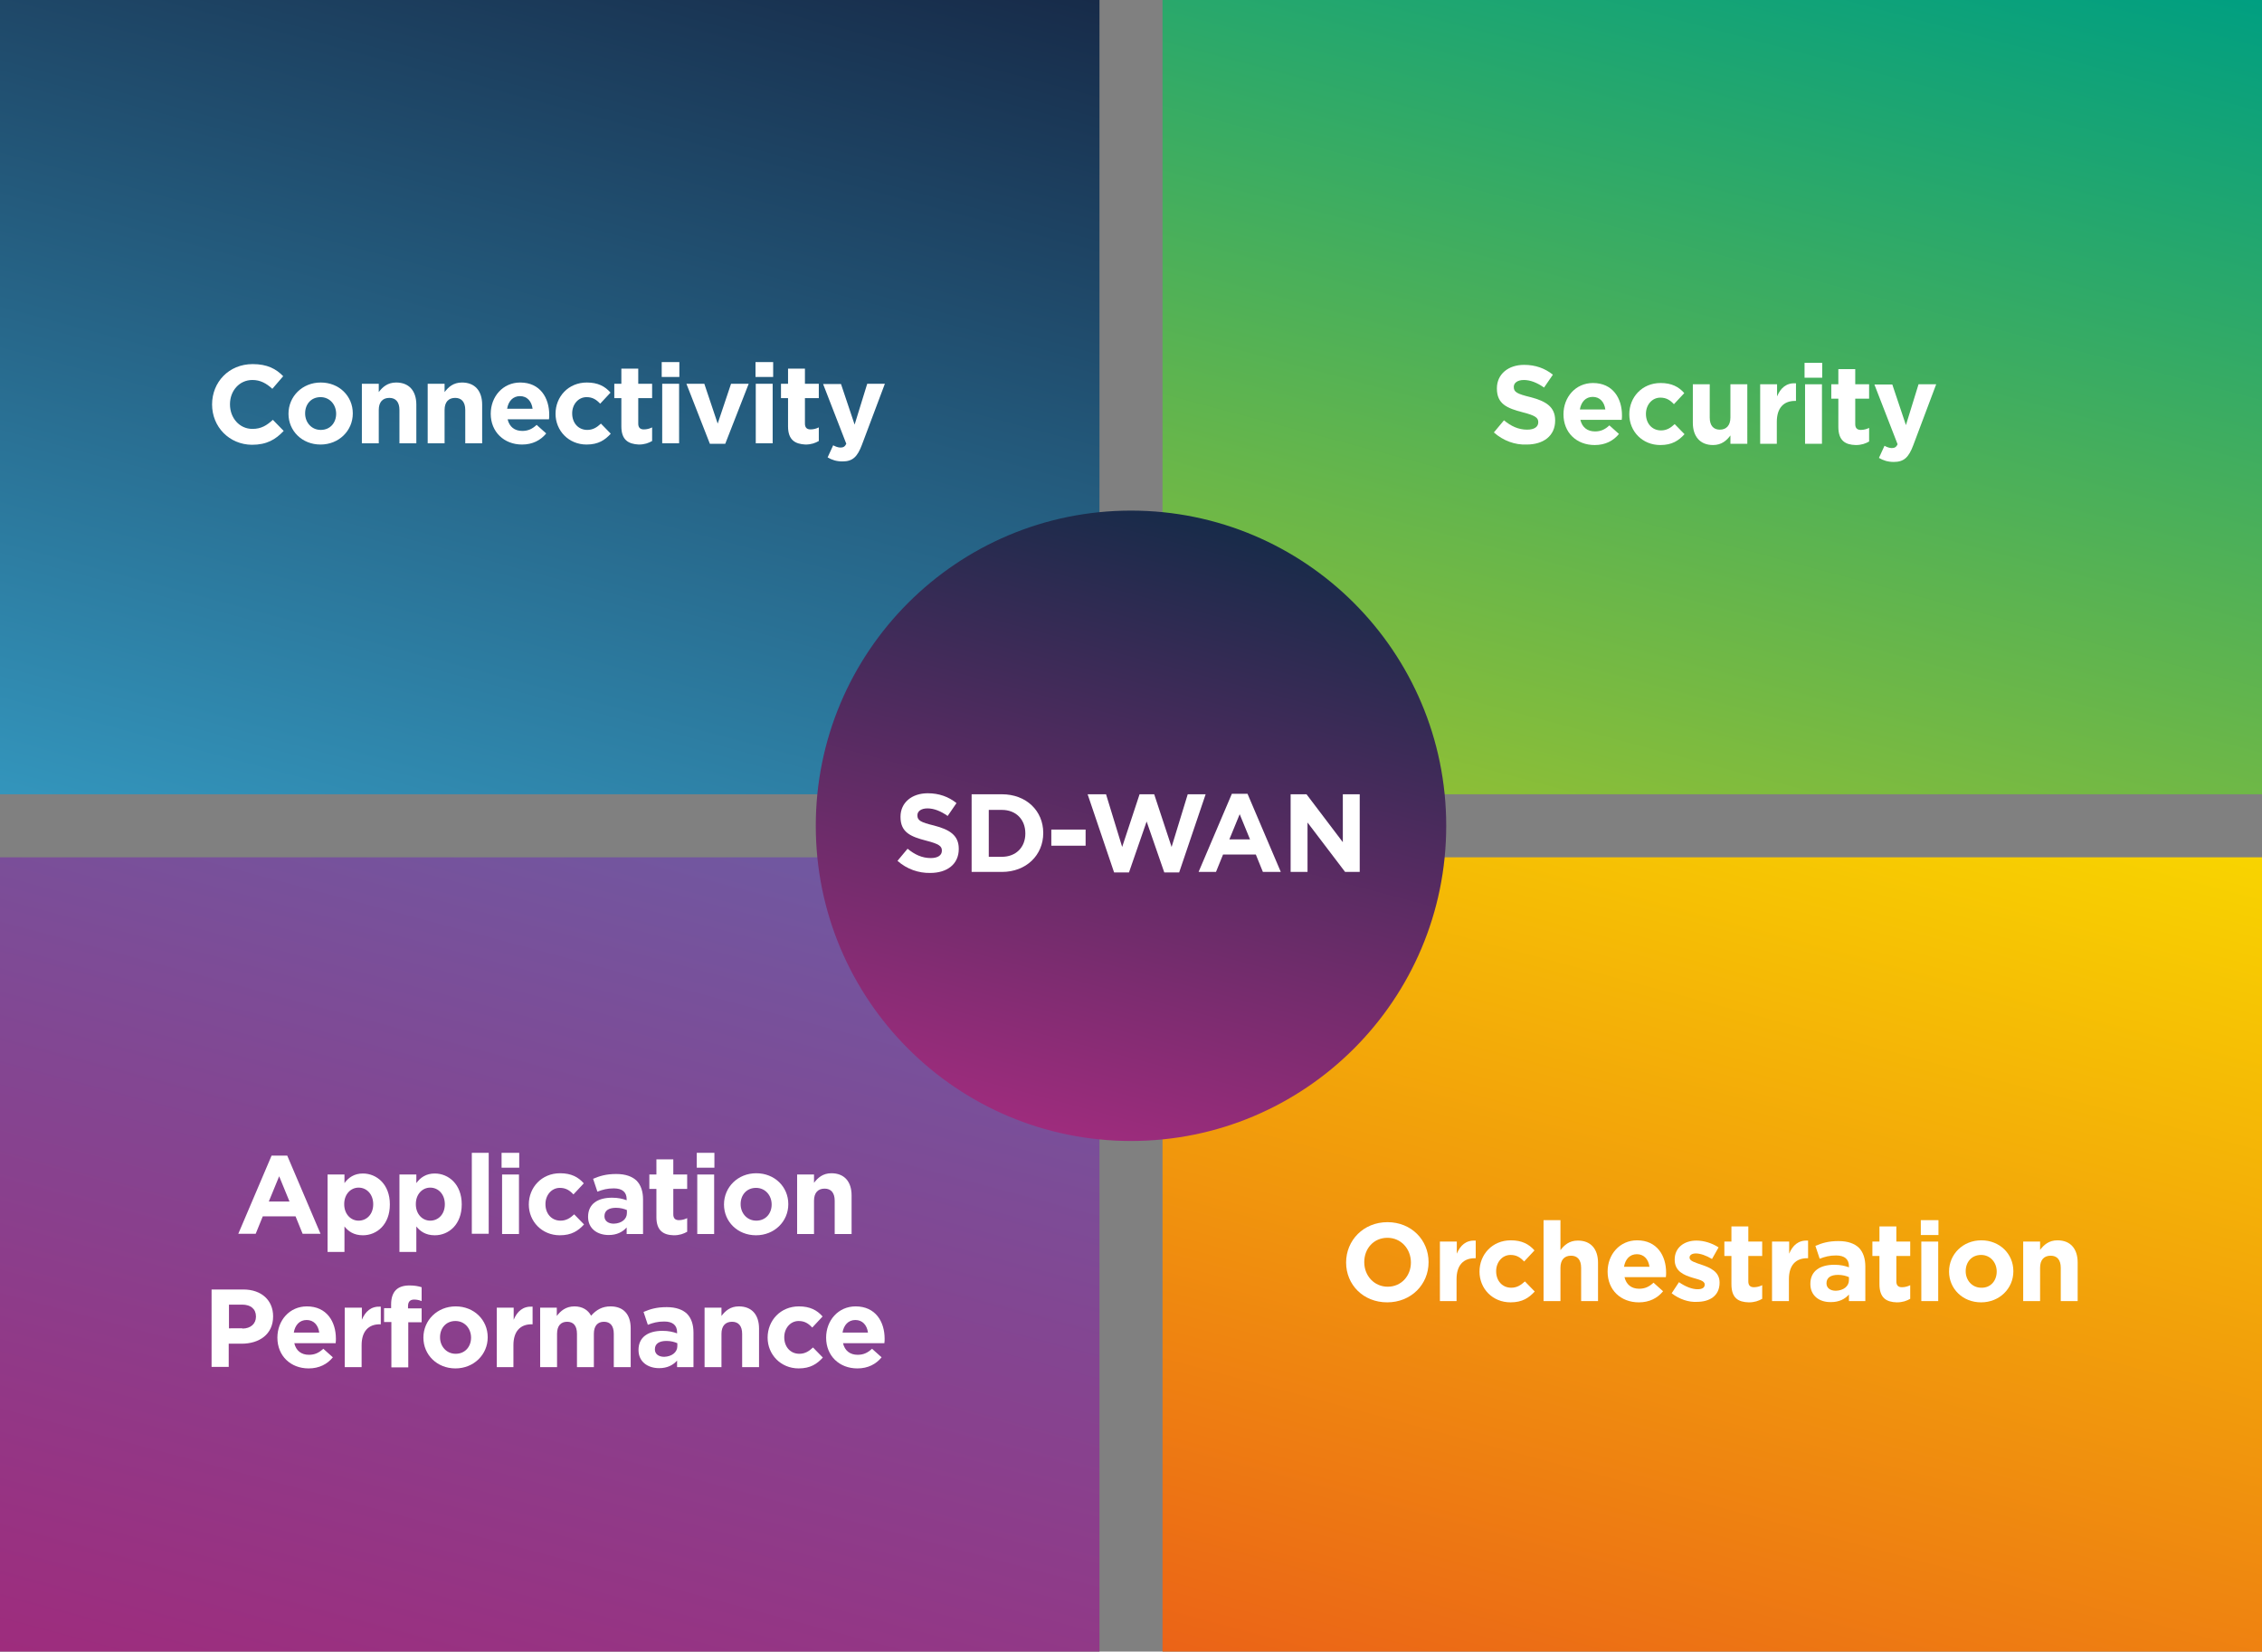 <?xml version="1.0" encoding="utf-8"?>
<!-- Generator: Adobe Illustrator 27.0.0, SVG Export Plug-In . SVG Version: 6.00 Build 0)  -->
<svg version="1.1" id="Layer_1" xmlns="http://www.w3.org/2000/svg" xmlns:xlink="http://www.w3.org/1999/xlink" x="0px" y="0px"
	 viewBox="0 0 897 655" enable-background="new 0 0 897 655" xml:space="preserve">
<rect x="0" y="0" width="897" height="655" fill="#808080" stroke="none"/>
<linearGradient id="SVGID_1_" gradientUnits="userSpaceOnUse" x1="164.02" y1="297.05" x2="271.98" y2="699.95" gradientTransform="matrix(1 0 0 -1 0 656)">
	<stop  offset="0" style="stop-color:#3395BC"/>
	<stop  offset="1" style="stop-color:#172B49"/>
</linearGradient>
<rect fill="url(#SVGID_1_)" width="436" height="315"/>
<linearGradient id="SVGID_00000061439917627155431930000006244412177778676360_" gradientUnits="userSpaceOnUse" x1="625.02" y1="-42.95" x2="732.98" y2="359.95" gradientTransform="matrix(1 0 0 -1 0 656)">
	<stop  offset="0" style="stop-color:#EB6317"/>
	<stop  offset="1" style="stop-color:#F8D400"/>
</linearGradient>
<rect x="461" y="340" fill="url(#SVGID_00000061439917627155431930000006244412177778676360_)" width="436" height="315"/>
<linearGradient id="SVGID_00000118368830447559466160000009006090715238258565_" gradientUnits="userSpaceOnUse" x1="164.02" y1="-42.95" x2="271.98" y2="359.95" gradientTransform="matrix(1 0 0 -1 0 656)">
	<stop  offset="0" style="stop-color:#9E2C7D"/>
	<stop  offset="1" style="stop-color:#6D5BA3"/>
</linearGradient>
<rect y="340" fill="url(#SVGID_00000118368830447559466160000009006090715238258565_)" width="436" height="315"/>
<linearGradient id="SVGID_00000098219167122864084690000000512017369959328148_" gradientUnits="userSpaceOnUse" x1="625.02" y1="297.05" x2="732.98" y2="699.95" gradientTransform="matrix(1 0 0 -1 0 656)">
	<stop  offset="0" style="stop-color:#97C131"/>
	<stop  offset="1" style="stop-color:#009F81"/>
</linearGradient>
<rect x="461" fill="url(#SVGID_00000098219167122864084690000000512017369959328148_)" width="436" height="315"/>
<linearGradient id="SVGID_00000152224913862739962840000007793988603539333009_" gradientUnits="userSpaceOnUse" x1="416.14" y1="207.689" x2="480.86" y2="449.231" gradientTransform="matrix(1 0 0 -1 0 656)">
	<stop  offset="0" style="stop-color:#9E2C7D"/>
	<stop  offset="1" style="stop-color:#172B49"/>
</linearGradient>
<circle fill="url(#SVGID_00000152224913862739962840000007793988603539333009_)" cx="448.5" cy="327.5" r="125"/>
<g enable-background="new    ">
	<path fill="#FFFFFF" d="M84.1,160.4L84.1,160.4c0-8.8,6.6-16,16.1-16c5.8,0,9.3,1.9,12.1,4.8l-4.3,5c-2.4-2.2-4.8-3.5-7.9-3.5
		c-5.2,0-8.9,4.3-8.9,9.6v0.1c0,5.3,3.7,9.7,8.9,9.7c3.5,0,5.7-1.4,8.1-3.6l4.3,4.4c-3.2,3.4-6.7,5.5-12.6,5.5
		C90.9,176.3,84.1,169.3,84.1,160.4z"/>
	<path fill="#FFFFFF" d="M114.4,164.1L114.4,164.1c0-6.9,5.5-12.4,12.8-12.4c7.3,0,12.7,5.4,12.7,12.2v0.1c0,6.8-5.5,12.3-12.8,12.3
		C119.8,176.3,114.4,170.9,114.4,164.1z M133.3,164.1L133.3,164.1c0-3.6-2.5-6.6-6.2-6.6c-3.8,0-6.1,2.9-6.1,6.4v0.1
		c0,3.5,2.5,6.5,6.2,6.5C131,170.5,133.3,167.6,133.3,164.1z"/>
	<path fill="#FFFFFF" d="M143.5,152.2h6.7v3.3c1.5-2,3.5-3.8,6.9-3.8c5.1,0,8,3.3,8,8.8v15.3h-6.7v-13.2c0-3.2-1.5-4.8-4-4.8
		c-2.6,0-4.2,1.6-4.2,4.8v13.2h-6.7V152.2z"/>
	<path fill="#FFFFFF" d="M169.6,152.2h6.7v3.3c1.5-2,3.5-3.8,6.9-3.8c5.1,0,8,3.3,8,8.8v15.3h-6.7v-13.2c0-3.2-1.5-4.8-4-4.8
		c-2.6,0-4.2,1.6-4.2,4.8v13.2h-6.7V152.2z"/>
	<path fill="#FFFFFF" d="M194.6,164.1L194.6,164.1c0-6.8,4.8-12.4,11.7-12.4c7.9,0,11.5,6.1,11.5,12.8c0,0.5,0,1.1-0.1,1.8h-16.4
		c0.7,3,2.8,4.6,5.8,4.6c2.2,0,3.9-0.7,5.7-2.4l3.8,3.4c-2.2,2.7-5.4,4.4-9.6,4.4C199.9,176.3,194.6,171.3,194.6,164.1z
		 M211.2,162.1c-0.4-3-2.2-5-5-5c-2.8,0-4.6,2-5.1,5H211.2z"/>
	<path fill="#FFFFFF" d="M220.3,164.1L220.3,164.1c0-6.8,5.1-12.4,12.4-12.4c4.4,0,7.2,1.5,9.4,4l-4.1,4.4c-1.5-1.6-3-2.6-5.4-2.6
		c-3.3,0-5.7,2.9-5.7,6.4v0.1c0,3.6,2.3,6.5,6,6.5c2.2,0,3.8-1,5.4-2.5l3.9,4c-2.3,2.5-4.9,4.3-9.6,4.3
		C225.5,176.3,220.3,170.8,220.3,164.1z"/>
	<path fill="#FFFFFF" d="M246.4,169.1v-11.2h-2.8v-5.7h2.8v-6h6.7v6h5.5v5.7h-5.5V168c0,1.5,0.7,2.3,2.2,2.3c1.2,0,2.3-0.3,3.3-0.8
		v5.4c-1.4,0.8-3,1.4-5.3,1.4C249.2,176.1,246.4,174.5,246.4,169.1z"/>
	<path fill="#FFFFFF" d="M262.4,143.6h7v5.9h-7V143.6z M262.6,152.2h6.7v23.6h-6.7V152.2z"/>
	<path fill="#FFFFFF" d="M272.2,152.2h7.1l5.3,15.8l5.3-15.8h7l-9.3,23.8h-6.1L272.2,152.2z"/>
	<path fill="#FFFFFF" d="M299.6,143.6h7v5.9h-7V143.6z M299.7,152.2h6.7v23.6h-6.7V152.2z"/>
	<path fill="#FFFFFF" d="M312.5,169.1v-11.2h-2.8v-5.7h2.8v-6h6.7v6h5.5v5.7h-5.5V168c0,1.5,0.7,2.3,2.2,2.3c1.2,0,2.3-0.3,3.3-0.8
		v5.4c-1.4,0.8-3,1.4-5.3,1.4C315.3,176.1,312.5,174.5,312.5,169.1z"/>
	<path fill="#FFFFFF" d="M343.9,152.2h7l-9.1,24.2c-1.8,4.8-3.7,6.6-7.7,6.6c-2.4,0-4.2-0.6-5.9-1.6l2.2-4.8c0.9,0.5,2,0.9,2.9,0.9
		c1.1,0,1.8-0.4,2.3-1.5l-9.2-23.7h7.1l5.4,16.1L343.9,152.2z"/>
</g>
<g enable-background="new    ">
	<path fill="#FFFFFF" d="M592.4,171.5l4-4.8c2.8,2.3,5.7,3.7,9.2,3.7c2.8,0,4.4-1.1,4.4-2.9v-0.1c0-1.7-1.1-2.6-6.2-3.9
		c-6.2-1.6-10.2-3.3-10.2-9.4v-0.1c0-5.6,4.5-9.3,10.8-9.3c4.5,0,8.3,1.4,11.4,3.9l-3.5,5.1c-2.7-1.9-5.4-3-8-3c-2.6,0-4,1.2-4,2.7
		v0.1c0,2,1.3,2.7,6.6,4c6.2,1.6,9.8,3.9,9.8,9.2v0.1c0,6.1-4.7,9.5-11.3,9.5C600.8,176.5,596.1,174.8,592.4,171.5z"/>
	<path fill="#FFFFFF" d="M620,164.3L620,164.3c0-6.8,4.8-12.4,11.7-12.4c7.9,0,11.5,6.1,11.5,12.8c0,0.5,0,1.1-0.1,1.8h-16.4
		c0.7,3,2.8,4.6,5.8,4.6c2.2,0,3.9-0.7,5.7-2.4l3.8,3.4c-2.2,2.7-5.4,4.4-9.6,4.4C625.2,176.5,620,171.6,620,164.3z M636.6,162.4
		c-0.4-3-2.2-5-5-5c-2.8,0-4.6,2-5.1,5H636.6z"/>
	<path fill="#FFFFFF" d="M646.1,164.3L646.1,164.3c0-6.8,5.1-12.4,12.4-12.4c4.4,0,7.2,1.5,9.4,4l-4.1,4.4c-1.5-1.6-3-2.6-5.4-2.6
		c-3.3,0-5.7,2.9-5.7,6.4v0.1c0,3.6,2.3,6.5,6,6.5c2.2,0,3.8-1,5.4-2.5l3.9,4c-2.3,2.5-4.9,4.3-9.6,4.3
		C651.3,176.5,646.1,171.1,646.1,164.3z"/>
	<path fill="#FFFFFF" d="M671.3,167.7v-15.3h6.7v13.2c0,3.2,1.5,4.8,4,4.8s4.2-1.6,4.2-4.8v-13.2h6.7V176h-6.7v-3.3
		c-1.5,2-3.5,3.8-6.9,3.8C674.2,176.5,671.3,173.1,671.3,167.7z"/>
	<path fill="#FFFFFF" d="M698,152.4h6.7v4.8c1.4-3.3,3.6-5.4,7.5-5.2v7h-0.4c-4.4,0-7.2,2.7-7.2,8.3v8.7H698V152.4z"/>
	<path fill="#FFFFFF" d="M715.6,143.9h7v5.9h-7V143.9z M715.8,152.4h6.7V176h-6.7V152.4z"/>
	<path fill="#FFFFFF" d="M729,169.3v-11.2h-2.8v-5.7h2.8v-6h6.7v6h5.5v5.7h-5.5v10.1c0,1.5,0.7,2.3,2.2,2.3c1.2,0,2.3-0.3,3.3-0.8
		v5.4c-1.4,0.8-3,1.4-5.3,1.4C731.8,176.4,729,174.8,729,169.3z"/>
	<path fill="#FFFFFF" d="M760.8,152.4h7l-9.1,24.2c-1.8,4.8-3.7,6.6-7.7,6.6c-2.4,0-4.2-0.6-5.9-1.6l2.2-4.8c0.9,0.5,2,0.9,2.9,0.9
		c1.1,0,1.8-0.4,2.3-1.5l-9.2-23.7h7.1l5.4,16.1L760.8,152.4z"/>
</g>
<g enable-background="new    ">
	<path fill="#FFFFFF" d="M107.7,458.3h6.2l13.2,31h-7.1l-2.8-6.9h-13l-2.8,6.9h-6.9L107.7,458.3z M114.8,476.5l-4.1-10l-4.1,10
		H114.8z"/>
	<path fill="#FFFFFF" d="M129.9,465.8h6.7v3.4c1.6-2.2,3.9-3.8,7.3-3.8c5.5,0,10.7,4.3,10.7,12.2v0.1c0,7.9-5.1,12.2-10.7,12.2
		c-3.6,0-5.8-1.6-7.3-3.5v10.1h-6.7V465.8z M148,477.6L148,477.6c0-4-2.6-6.6-5.8-6.6c-3.1,0-5.7,2.6-5.7,6.5v0.1
		c0,3.9,2.6,6.5,5.7,6.5C145.4,484.1,148,481.6,148,477.6z"/>
	<path fill="#FFFFFF" d="M158.4,465.8h6.7v3.4c1.6-2.2,3.9-3.8,7.3-3.8c5.5,0,10.7,4.3,10.7,12.2v0.1c0,7.9-5.1,12.2-10.7,12.2
		c-3.6,0-5.8-1.6-7.3-3.5v10.1h-6.7V465.8z M176.4,477.6L176.4,477.6c0-4-2.6-6.6-5.8-6.6c-3.1,0-5.7,2.6-5.7,6.5v0.1
		c0,3.9,2.6,6.5,5.7,6.5C173.8,484.1,176.4,481.6,176.4,477.6z"/>
	<path fill="#FFFFFF" d="M187.1,457.2h6.7v32.1h-6.7V457.2z"/>
	<path fill="#FFFFFF" d="M198.9,457.2h7v5.9h-7V457.2z M199.1,465.8h6.7v23.6h-6.7V465.8z"/>
	<path fill="#FFFFFF" d="M209.7,477.7L209.7,477.7c0-6.8,5.1-12.4,12.4-12.4c4.4,0,7.2,1.5,9.4,4l-4.1,4.4c-1.5-1.6-3-2.6-5.4-2.6
		c-3.3,0-5.7,2.9-5.7,6.4v0.1c0,3.6,2.3,6.5,6,6.5c2.2,0,3.8-1,5.4-2.5l3.9,4c-2.3,2.5-4.9,4.3-9.6,4.3
		C214.9,489.9,209.7,484.4,209.7,477.7z"/>
	<path fill="#FFFFFF" d="M233.2,482.6L233.2,482.6c0-5.2,3.9-7.6,9.5-7.6c2.4,0,4.1,0.4,5.8,1v-0.4c0-2.8-1.7-4.3-5.1-4.3
		c-2.6,0-4.4,0.5-6.5,1.3l-1.7-5.1c2.6-1.1,5.1-1.9,9.2-1.9c3.7,0,6.3,1,8,2.6c1.8,1.8,2.6,4.4,2.6,7.5v13.7h-6.5v-2.6
		c-1.6,1.8-3.9,3-7.1,3C236.9,489.8,233.2,487.3,233.2,482.6z M248.6,481.1v-1.2c-1.1-0.5-2.6-0.9-4.3-0.9c-2.9,0-4.6,1.1-4.6,3.3
		v0.1c0,1.8,1.5,2.9,3.7,2.9C246.5,485.2,248.6,483.5,248.6,481.1z"/>
	<path fill="#FFFFFF" d="M260.3,482.7v-11.2h-2.8v-5.7h2.8v-6h6.7v6h5.5v5.7H267v10.1c0,1.5,0.7,2.3,2.2,2.3c1.2,0,2.3-0.3,3.3-0.8
		v5.4c-1.4,0.8-3,1.4-5.3,1.4C263.1,489.8,260.3,488.1,260.3,482.7z"/>
	<path fill="#FFFFFF" d="M276.3,457.2h7v5.9h-7V457.2z M276.5,465.8h6.7v23.6h-6.7V465.8z"/>
	<path fill="#FFFFFF" d="M287.1,477.7L287.1,477.7c0-6.9,5.5-12.4,12.8-12.4c7.3,0,12.7,5.4,12.7,12.2v0.1c0,6.8-5.5,12.3-12.8,12.3
		C292.5,489.9,287.1,484.5,287.1,477.7z M306,477.7L306,477.7c0-3.6-2.5-6.6-6.2-6.6c-3.8,0-6.1,2.9-6.1,6.4v0.1
		c0,3.5,2.5,6.5,6.2,6.5C303.7,484.1,306,481.2,306,477.7z"/>
	<path fill="#FFFFFF" d="M316.1,465.8h6.7v3.3c1.5-2,3.5-3.8,6.9-3.8c5.1,0,8,3.3,8,8.8v15.3h-6.7v-13.2c0-3.2-1.5-4.8-4-4.8
		c-2.6,0-4.2,1.6-4.2,4.8v13.2h-6.7V465.8z"/>
</g>
<g enable-background="new    ">
	<path fill="#FFFFFF" d="M83.9,511.4h12.6c7.3,0,11.8,4.4,11.8,10.6v0.1c0,7.1-5.5,10.8-12.5,10.8h-5.1v9.2h-6.8V511.4z M96.1,526.9
		c3.4,0,5.4-2,5.4-4.7v-0.1c0-3-2.1-4.7-5.5-4.7h-5.2v9.4H96.1z"/>
	<path fill="#FFFFFF" d="M110,530.5L110,530.5c0-6.8,4.8-12.4,11.7-12.4c7.9,0,11.5,6.1,11.5,12.8c0,0.5,0,1.1-0.1,1.8h-16.4
		c0.7,3,2.8,4.6,5.8,4.6c2.2,0,3.9-0.7,5.7-2.4l3.8,3.4c-2.2,2.7-5.4,4.4-9.6,4.4C115.2,542.7,110,537.7,110,530.5z M126.6,528.5
		c-0.4-3-2.2-5-5-5c-2.8,0-4.6,2-5.1,5H126.6z"/>
	<path fill="#FFFFFF" d="M136.8,518.6h6.7v4.8c1.4-3.3,3.6-5.4,7.5-5.2v7h-0.4c-4.4,0-7.2,2.7-7.2,8.3v8.7h-6.7V518.6z"/>
	<path fill="#FFFFFF" d="M155.1,524.3h-2.8v-5.5h2.8v-1.5c0-2.6,0.7-4.5,1.9-5.7c1.2-1.2,3-1.8,5.4-1.8c2.1,0,3.5,0.3,4.8,0.7v5.5
		c-1-0.4-1.9-0.6-3-0.6c-1.5,0-2.4,0.8-2.4,2.6v0.9h5.4v5.5h-5.3v17.9h-6.7V524.3z"/>
	<path fill="#FFFFFF" d="M167.9,530.5L167.9,530.5c0-6.9,5.5-12.4,12.8-12.4c7.3,0,12.7,5.4,12.7,12.2v0.1c0,6.8-5.5,12.3-12.8,12.3
		C173.3,542.7,167.9,537.3,167.9,530.5z M186.8,530.5L186.8,530.5c0-3.6-2.5-6.6-6.2-6.6c-3.8,0-6.1,2.9-6.1,6.4v0.1
		c0,3.5,2.5,6.5,6.2,6.5C184.5,536.9,186.8,534,186.8,530.5z"/>
	<path fill="#FFFFFF" d="M197,518.6h6.7v4.8c1.4-3.3,3.6-5.4,7.5-5.2v7h-0.4c-4.4,0-7.2,2.7-7.2,8.3v8.7H197V518.6z"/>
	<path fill="#FFFFFF" d="M214.1,518.6h6.7v3.3c1.5-2,3.6-3.8,7-3.8c3.1,0,5.4,1.4,6.6,3.7c2.1-2.4,4.5-3.7,7.7-3.7c5,0,8,3,8,8.7
		v15.4h-6.7V529c0-3.2-1.4-4.8-3.9-4.8c-2.5,0-4,1.6-4,4.8v13.2h-6.7V529c0-3.2-1.4-4.8-3.9-4.8s-4,1.6-4,4.8v13.2h-6.7V518.6z"/>
	<path fill="#FFFFFF" d="M253.2,535.4L253.2,535.4c0-5.2,3.9-7.6,9.5-7.6c2.4,0,4.1,0.4,5.8,1v-0.4c0-2.8-1.7-4.3-5.1-4.3
		c-2.6,0-4.4,0.5-6.5,1.3l-1.7-5.1c2.6-1.1,5.1-1.9,9.2-1.9c3.7,0,6.3,1,8,2.6c1.8,1.8,2.6,4.4,2.6,7.5v13.7h-6.5v-2.6
		c-1.6,1.8-3.9,3-7.1,3C256.9,542.6,253.2,540.1,253.2,535.4z M268.6,533.9v-1.2c-1.1-0.5-2.6-0.9-4.3-0.9c-2.9,0-4.6,1.1-4.6,3.3
		v0.1c0,1.8,1.5,2.9,3.7,2.9C266.4,538,268.6,536.3,268.6,533.9z"/>
	<path fill="#FFFFFF" d="M279.4,518.6h6.7v3.3c1.5-2,3.5-3.8,6.9-3.8c5.1,0,8,3.3,8,8.8v15.3h-6.7V529c0-3.2-1.5-4.8-4-4.8
		c-2.6,0-4.2,1.6-4.2,4.8v13.2h-6.7V518.6z"/>
	<path fill="#FFFFFF" d="M304.4,530.5L304.4,530.5c0-6.8,5.1-12.4,12.4-12.4c4.4,0,7.2,1.5,9.4,4l-4.1,4.4c-1.5-1.6-3-2.6-5.4-2.6
		c-3.3,0-5.7,2.9-5.7,6.4v0.1c0,3.6,2.3,6.5,6,6.5c2.2,0,3.8-1,5.4-2.5l3.9,4c-2.3,2.5-4.9,4.3-9.6,4.3
		C309.6,542.7,304.4,537.2,304.4,530.5z"/>
	<path fill="#FFFFFF" d="M327.6,530.5L327.6,530.5c0-6.8,4.8-12.4,11.7-12.4c7.9,0,11.5,6.1,11.5,12.8c0,0.5,0,1.1-0.1,1.8h-16.4
		c0.7,3,2.8,4.6,5.8,4.6c2.2,0,3.9-0.7,5.7-2.4l3.8,3.4c-2.2,2.7-5.4,4.4-9.6,4.4C332.8,542.7,327.6,537.7,327.6,530.5z
		 M344.2,528.5c-0.4-3-2.2-5-5-5c-2.8,0-4.6,2-5.1,5H344.2z"/>
</g>
<g enable-background="new    ">
	<path fill="#FFFFFF" d="M533.8,500.7L533.8,500.7c0-8.8,6.9-16,16.4-16c9.5,0,16.3,7.1,16.3,15.8v0.1c0,8.8-6.9,15.9-16.4,15.9
		C540.6,516.5,533.8,509.5,533.8,500.7z M559.5,500.7L559.5,500.7c0-5.4-3.9-9.8-9.3-9.8c-5.5,0-9.2,4.3-9.2,9.6v0.1
		c0,5.3,3.9,9.7,9.3,9.7S559.5,506,559.5,500.7z"/>
	<path fill="#FFFFFF" d="M571,492.4h6.7v4.8c1.4-3.3,3.6-5.4,7.5-5.2v7h-0.4c-4.4,0-7.2,2.7-7.2,8.3v8.7H571V492.4z"/>
	<path fill="#FFFFFF" d="M586.7,504.3L586.7,504.3c0-6.8,5.1-12.4,12.4-12.4c4.4,0,7.2,1.5,9.4,4l-4.1,4.4c-1.5-1.6-3-2.6-5.4-2.6
		c-3.3,0-5.7,2.9-5.7,6.4v0.1c0,3.6,2.3,6.5,6,6.5c2.2,0,3.8-1,5.4-2.5l3.9,4c-2.3,2.5-4.9,4.3-9.6,4.3
		C591.9,516.5,586.7,511.1,586.7,504.3z"/>
	<path fill="#FFFFFF" d="M612.1,483.9h6.7v11.9c1.5-2,3.5-3.8,6.9-3.8c5.1,0,8,3.3,8,8.8V516H627v-13.2c0-3.2-1.5-4.8-4-4.8
		c-2.6,0-4.2,1.6-4.2,4.8V516h-6.7V483.9z"/>
	<path fill="#FFFFFF" d="M637.5,504.3L637.5,504.3c0-6.8,4.8-12.4,11.7-12.4c7.9,0,11.5,6.1,11.5,12.8c0,0.5,0,1.1-0.1,1.8h-16.4
		c0.7,3,2.8,4.6,5.8,4.6c2.2,0,3.9-0.7,5.7-2.4l3.8,3.4c-2.2,2.7-5.4,4.4-9.6,4.4C642.7,516.5,637.5,511.6,637.5,504.3z
		 M654.1,502.4c-0.4-3-2.2-5-5-5c-2.8,0-4.6,2-5.1,5H654.1z"/>
	<path fill="#FFFFFF" d="M662.9,512.9l2.9-4.4c2.6,1.8,5.2,2.8,7.4,2.8c1.9,0,2.8-0.7,2.8-1.8v-0.1c0-1.5-2.3-1.9-4.9-2.7
		c-3.3-1-7-2.5-7-7.1v-0.1c0-4.8,3.9-7.5,8.6-7.5c3,0,6.2,1,8.8,2.7l-2.6,4.6c-2.3-1.4-4.7-2.2-6.4-2.2c-1.6,0-2.5,0.7-2.5,1.6v0.1
		c0,1.3,2.2,1.9,4.8,2.8c3.3,1.1,7.1,2.7,7.1,7v0.1c0,5.2-3.9,7.6-9,7.6C669.7,516.5,666,515.3,662.9,512.9z"/>
	<path fill="#FFFFFF" d="M686.6,509.3v-11.2h-2.8v-5.7h2.8v-6h6.7v6h5.5v5.7h-5.5v10.1c0,1.5,0.7,2.3,2.2,2.3c1.2,0,2.3-0.3,3.3-0.8
		v5.4c-1.4,0.8-3,1.4-5.3,1.4C689.3,516.4,686.6,514.8,686.6,509.3z"/>
	<path fill="#FFFFFF" d="M702.8,492.4h6.7v4.8c1.4-3.3,3.6-5.4,7.5-5.2v7h-0.4c-4.4,0-7.2,2.7-7.2,8.3v8.7h-6.7V492.4z"/>
	<path fill="#FFFFFF" d="M717.9,509.2L717.9,509.2c0-5.2,3.9-7.6,9.5-7.6c2.4,0,4.1,0.4,5.8,1v-0.4c0-2.8-1.7-4.3-5.1-4.3
		c-2.6,0-4.4,0.5-6.5,1.3l-1.7-5.1c2.6-1.1,5.1-1.9,9.2-1.9c3.7,0,6.3,1,8,2.6c1.8,1.8,2.6,4.4,2.6,7.5V516h-6.5v-2.6
		c-1.6,1.8-3.9,3-7.1,3C721.5,516.5,717.9,513.9,717.9,509.2z M733.2,507.7v-1.2c-1.1-0.5-2.6-0.9-4.3-0.9c-2.9,0-4.6,1.1-4.6,3.3
		v0.1c0,1.8,1.5,2.9,3.7,2.9C731.1,511.8,733.2,510.1,733.2,507.7z"/>
	<path fill="#FFFFFF" d="M745.3,509.3v-11.2h-2.8v-5.7h2.8v-6h6.7v6h5.5v5.7H752v10.1c0,1.5,0.7,2.3,2.2,2.3c1.2,0,2.3-0.3,3.3-0.8
		v5.4c-1.4,0.8-3,1.4-5.3,1.4C748.1,516.4,745.3,514.8,745.3,509.3z"/>
	<path fill="#FFFFFF" d="M761.7,483.9h7v5.9h-7V483.9z M761.9,492.4h6.7V516h-6.7V492.4z"/>
	<path fill="#FFFFFF" d="M772.9,504.3L772.9,504.3c0-6.9,5.5-12.4,12.8-12.4c7.3,0,12.7,5.4,12.7,12.2v0.1c0,6.8-5.5,12.3-12.8,12.3
		C778.3,516.5,772.9,511.1,772.9,504.3z M791.8,504.3L791.8,504.3c0-3.6-2.5-6.6-6.2-6.6c-3.8,0-6.1,2.9-6.1,6.4v0.1
		c0,3.5,2.5,6.5,6.2,6.5C789.5,510.8,791.8,507.8,791.8,504.3z"/>
	<path fill="#FFFFFF" d="M802.3,492.4h6.7v3.3c1.5-2,3.5-3.8,6.9-3.8c5.1,0,8,3.3,8,8.8V516h-6.7v-13.2c0-3.2-1.5-4.8-4-4.8
		c-2.6,0-4.2,1.6-4.2,4.8V516h-6.7V492.4z"/>
</g>
<g enable-background="new    ">
	<path fill="#FFFFFF" d="M355.9,341.4l4-4.8c2.8,2.3,5.7,3.7,9.2,3.7c2.8,0,4.4-1.1,4.4-2.9v-0.1c0-1.7-1.1-2.6-6.2-3.9
		c-6.2-1.6-10.2-3.3-10.2-9.4v-0.1c0-5.6,4.5-9.3,10.8-9.3c4.5,0,8.3,1.4,11.4,3.9l-3.5,5.1c-2.7-1.9-5.4-3-8-3c-2.6,0-4,1.2-4,2.7
		v0.1c0,2,1.3,2.7,6.6,4c6.2,1.6,9.8,3.9,9.8,9.2v0.1c0,6.1-4.7,9.5-11.3,9.5C364.3,346.3,359.6,344.7,355.9,341.4z"/>
	<path fill="#FFFFFF" d="M385.3,315h12c9.7,0,16.4,6.6,16.4,15.3v0.1c0,8.7-6.7,15.4-16.4,15.4h-12V315z M392.1,321.2v18.6h5.2
		c5.5,0,9.3-3.7,9.3-9.2v-0.1c0-5.5-3.7-9.3-9.3-9.3H392.1z"/>
</g>
<g enable-background="new    ">
	<path fill="#FFFFFF" d="M416.9,329h13.6v6.4h-13.6V329z"/>
</g>
<g enable-background="new    ">
	<path fill="#FFFFFF" d="M431.3,315h7.3l6.4,20.9l6.9-20.9h5.8l6.9,20.9l6.4-20.9h7.1l-10.5,31h-5.9l-7-20.2l-7,20.2h-5.9L431.3,315
		z"/>
</g>
<g enable-background="new    ">
	<path fill="#FFFFFF" d="M488.5,314.8h6.2l13.2,31h-7.1l-2.8-6.9h-13l-2.8,6.9h-6.9L488.5,314.8z M495.7,332.9l-4.1-10l-4.1,10
		H495.7z"/>
	<path fill="#FFFFFF" d="M511.9,315h6.2l14.4,19v-19h6.7v30.8h-5.8l-14.9-19.6v19.6h-6.7V315z"/>
</g>
</svg>
